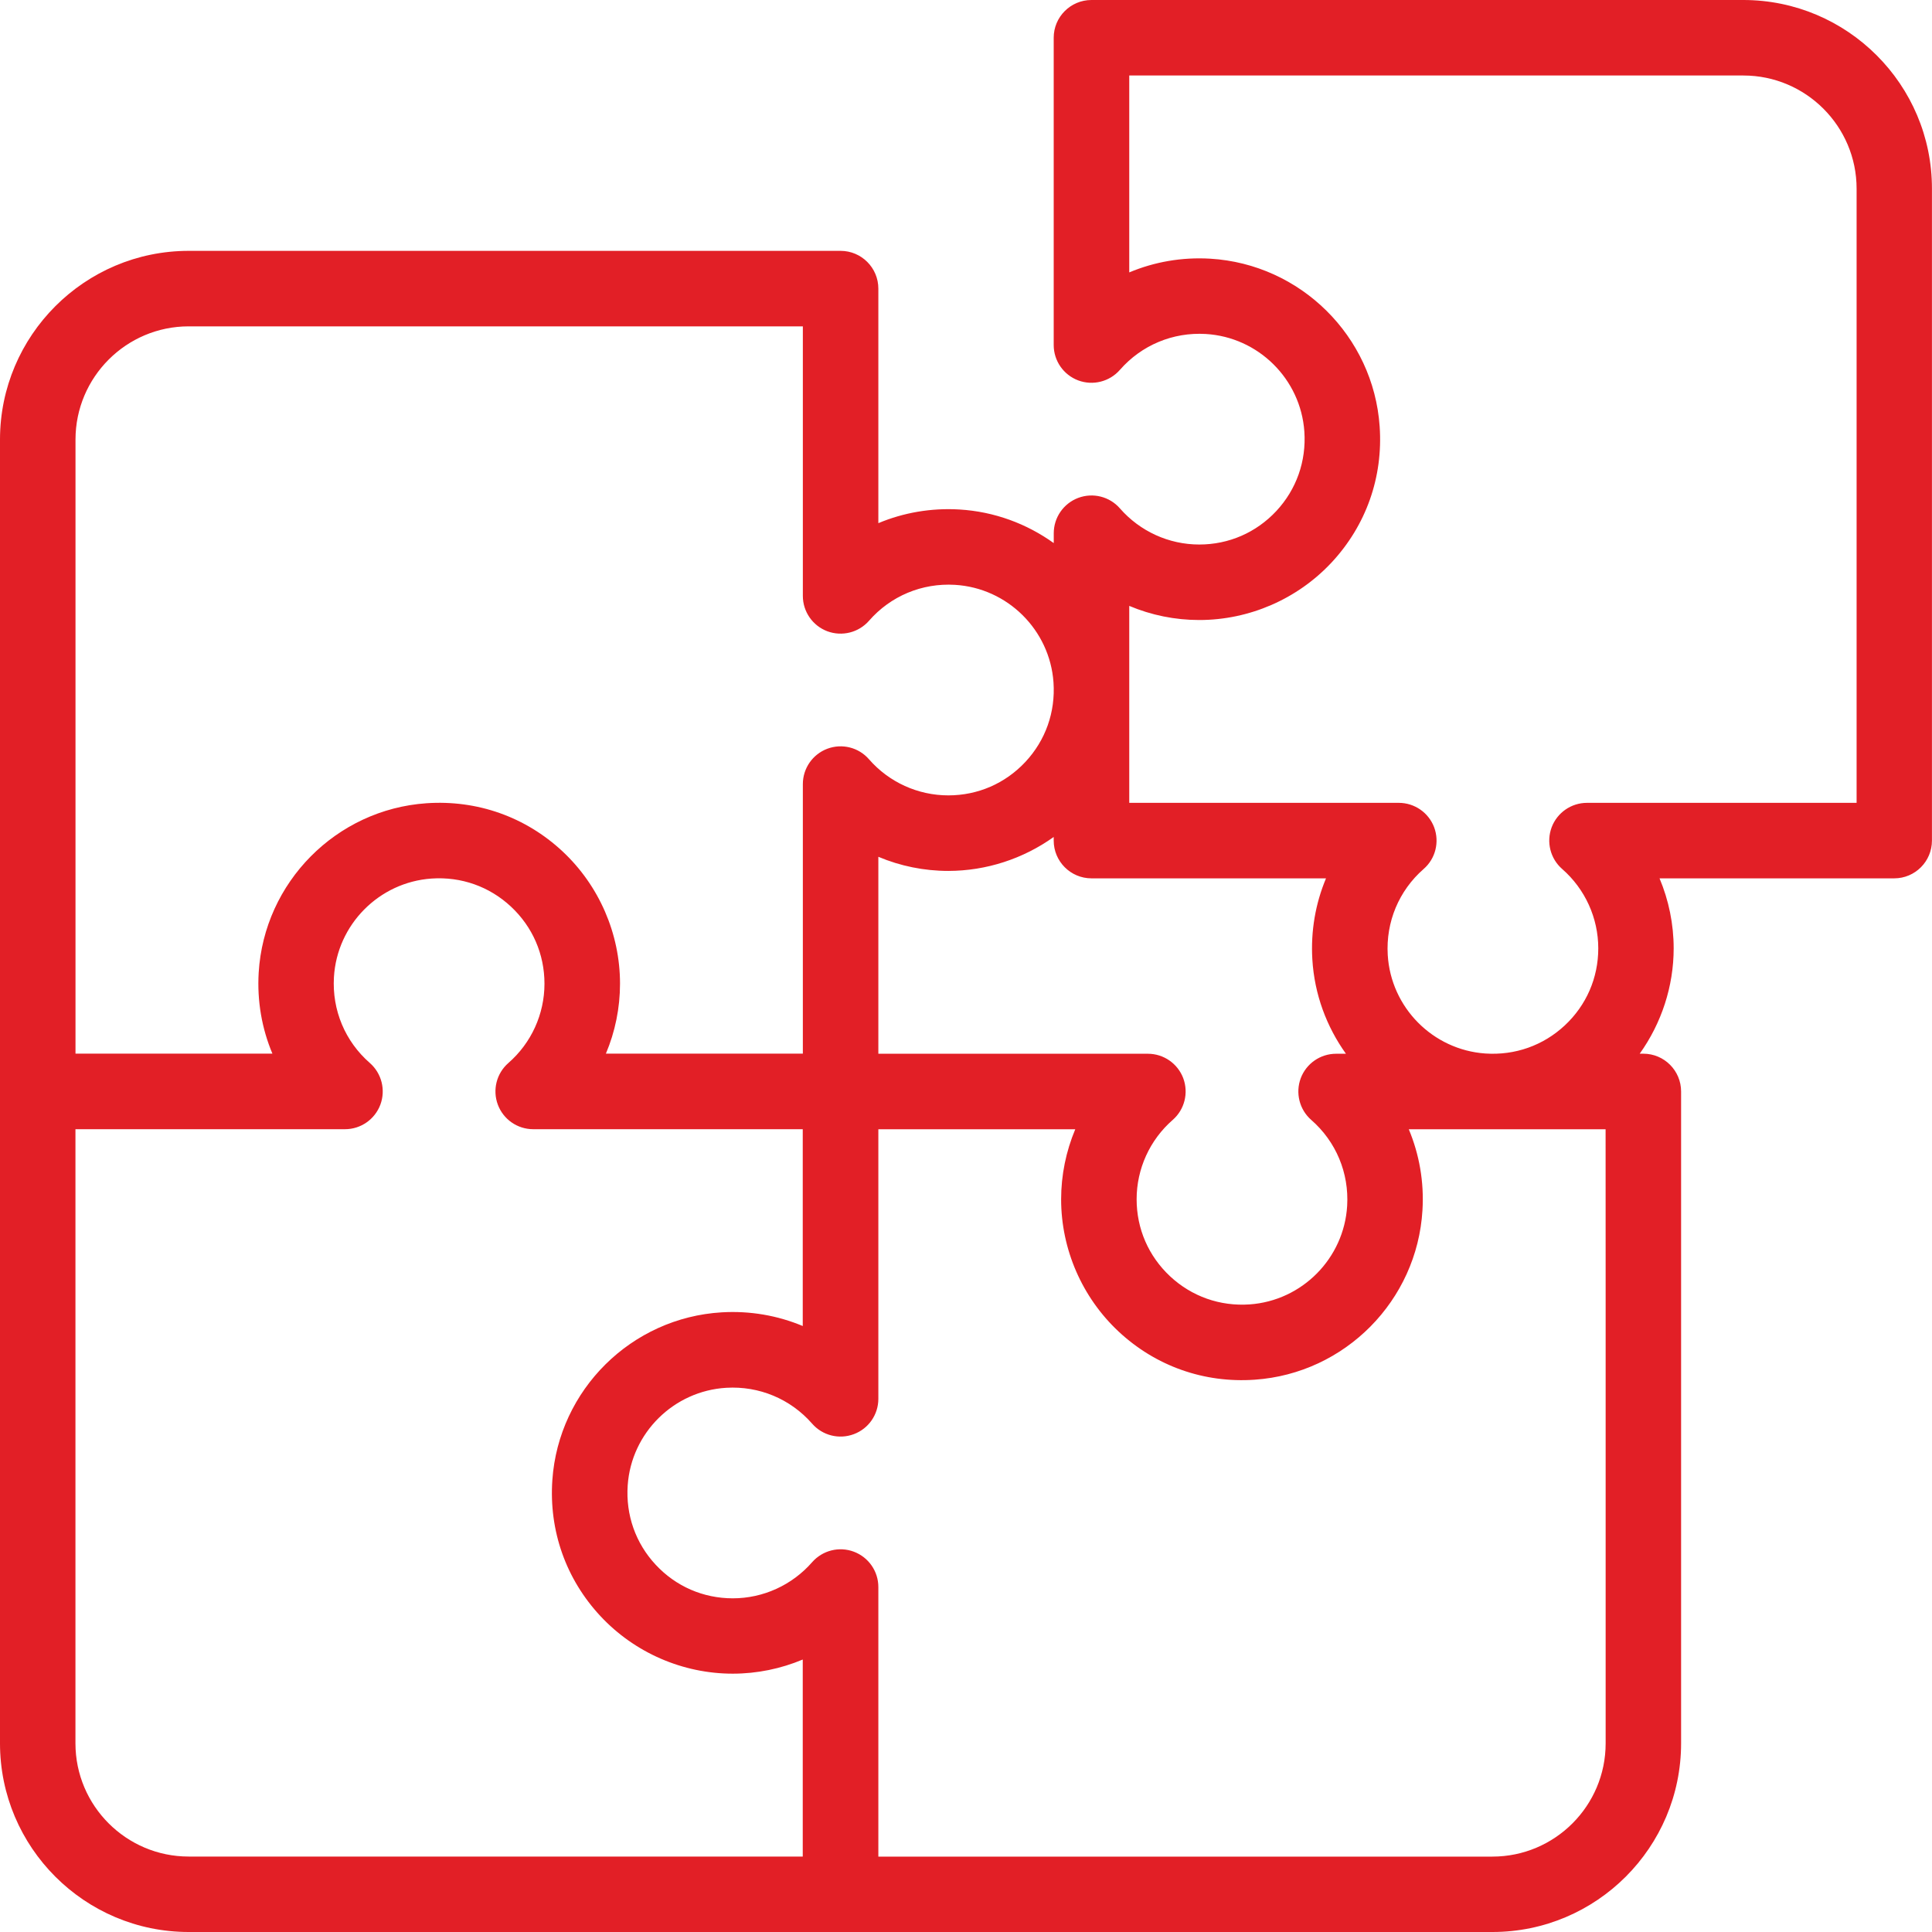 <svg width="38" height="38" viewBox="0 0 38 38" fill="none" xmlns="http://www.w3.org/2000/svg">
<path d="M34.289 0H21.468C21.058 0 20.725 0.332 20.725 0.742V6.787C20.725 7.096 20.917 7.373 21.207 7.482C21.496 7.59 21.823 7.508 22.027 7.275C22.453 6.788 23.069 6.531 23.715 6.569C24.749 6.63 25.583 7.455 25.655 8.488C25.695 9.072 25.499 9.626 25.104 10.051C24.707 10.476 24.169 10.71 23.588 10.71C22.99 10.71 22.422 10.451 22.027 9.999C21.824 9.766 21.497 9.684 21.207 9.793C20.918 9.902 20.726 10.179 20.726 10.488V10.682C20.196 10.302 19.559 10.062 18.869 10.021C18.313 9.988 17.77 10.083 17.276 10.29V5.677C17.276 5.267 16.943 4.934 16.533 4.934H3.711C1.665 4.934 0 6.6 0 8.646V34.289C0 36.335 1.665 38 3.711 38H29.354C31.4 38 33.065 36.335 33.065 34.289V33.837V32.703V25.66V21.468C33.065 21.058 32.733 20.725 32.323 20.725H32.251C32.68 20.125 32.919 19.399 32.919 18.653C32.919 18.175 32.822 17.707 32.641 17.276H37.257C37.667 17.276 37.999 16.943 37.999 16.533V3.711C38.001 1.665 36.335 0 34.289 0ZM20.725 16.462V16.533C20.725 16.943 21.058 17.276 21.468 17.276H26.081C25.874 17.77 25.779 18.313 25.812 18.869C25.853 19.559 26.093 20.196 26.473 20.726H26.279C25.97 20.726 25.693 20.918 25.584 21.207C25.476 21.497 25.558 21.824 25.79 22.027C26.278 22.453 26.535 23.069 26.497 23.716C26.436 24.75 25.61 25.584 24.578 25.656C23.995 25.696 23.44 25.5 23.015 25.104C22.59 24.707 22.356 24.169 22.356 23.588C22.356 22.99 22.614 22.422 23.066 22.027C23.299 21.824 23.381 21.497 23.273 21.207C23.164 20.918 22.887 20.726 22.578 20.726H17.276V16.852C17.707 17.034 18.175 17.13 18.653 17.13C19.399 17.129 20.126 16.891 20.725 16.462ZM1.485 8.646C1.485 7.418 2.484 6.419 3.711 6.419H15.791V11.721C15.791 12.03 15.983 12.307 16.272 12.416C16.562 12.524 16.889 12.442 17.092 12.21C17.518 11.722 18.134 11.465 18.781 11.503C19.815 11.564 20.649 12.39 20.721 13.422C20.761 14.006 20.565 14.56 20.169 14.985C19.772 15.41 19.233 15.644 18.653 15.644C18.055 15.644 17.486 15.386 17.092 14.934C16.889 14.7 16.562 14.618 16.272 14.727C15.983 14.836 15.791 15.113 15.791 15.422V20.724H11.917C12.099 20.293 12.195 19.825 12.195 19.347C12.195 18.364 11.783 17.417 11.065 16.746C10.336 16.066 9.385 15.73 8.386 15.799C6.612 15.922 5.194 17.355 5.088 19.131C5.055 19.687 5.15 20.23 5.358 20.724H1.485V8.646ZM15.791 36.516H3.711C2.483 36.516 1.484 35.517 1.484 34.289V22.21H6.786C7.095 22.21 7.372 22.018 7.481 21.728C7.589 21.439 7.507 21.112 7.275 20.908C6.787 20.483 6.53 19.867 6.568 19.22C6.629 18.186 7.455 17.352 8.487 17.28C9.071 17.24 9.625 17.436 10.05 17.832C10.475 18.229 10.709 18.767 10.709 19.348C10.709 19.946 10.451 20.514 9.999 20.908C9.765 21.112 9.684 21.439 9.792 21.728C9.901 22.018 10.178 22.21 10.487 22.21H15.789V26.081C15.294 25.874 14.752 25.779 14.196 25.812C12.419 25.917 10.987 27.335 10.864 29.11C10.795 30.108 11.131 31.059 11.811 31.788C12.482 32.507 13.429 32.919 14.412 32.919C14.89 32.919 15.358 32.822 15.789 32.641V36.516H15.791ZM31.581 25.66V33.838V34.29C31.581 35.518 30.582 36.517 29.354 36.517H17.276V31.215C17.276 30.905 17.084 30.629 16.794 30.52C16.505 30.411 16.178 30.494 15.974 30.726C15.58 31.177 15.011 31.437 14.414 31.437C13.832 31.437 13.294 31.203 12.898 30.778C12.502 30.354 12.306 29.798 12.346 29.215C12.417 28.182 13.252 27.357 14.286 27.296C14.932 27.258 15.548 27.515 15.974 28.002C16.178 28.235 16.504 28.317 16.794 28.208C17.084 28.1 17.276 27.823 17.276 27.514V22.211H21.149C20.968 22.643 20.871 23.111 20.871 23.589C20.871 24.572 21.284 25.519 22.002 26.19C22.731 26.87 23.682 27.207 24.68 27.137C26.455 27.014 27.873 25.581 27.978 23.804C28.012 23.248 27.916 22.706 27.709 22.211H31.58L31.581 25.66ZM31.214 15.791C30.905 15.791 30.628 15.983 30.519 16.272C30.411 16.562 30.493 16.889 30.726 17.092C31.177 17.486 31.436 18.056 31.436 18.653C31.436 19.234 31.202 19.772 30.777 20.169C30.353 20.564 29.798 20.761 29.214 20.721C28.181 20.649 27.356 19.815 27.295 18.781C27.257 18.134 27.514 17.518 28.001 17.092C28.235 16.889 28.316 16.562 28.208 16.272C28.099 15.983 27.822 15.791 27.513 15.791H22.211V11.917C22.642 12.099 23.11 12.195 23.588 12.195C24.571 12.195 25.518 11.783 26.189 11.065C26.869 10.336 27.206 9.385 27.136 8.386C27.013 6.612 25.58 5.194 23.804 5.088C23.248 5.055 22.706 5.15 22.211 5.358V1.485H34.29C35.518 1.485 36.517 2.484 36.517 3.711V15.791H31.214Z" fill="#E21F26"/>
</svg>
